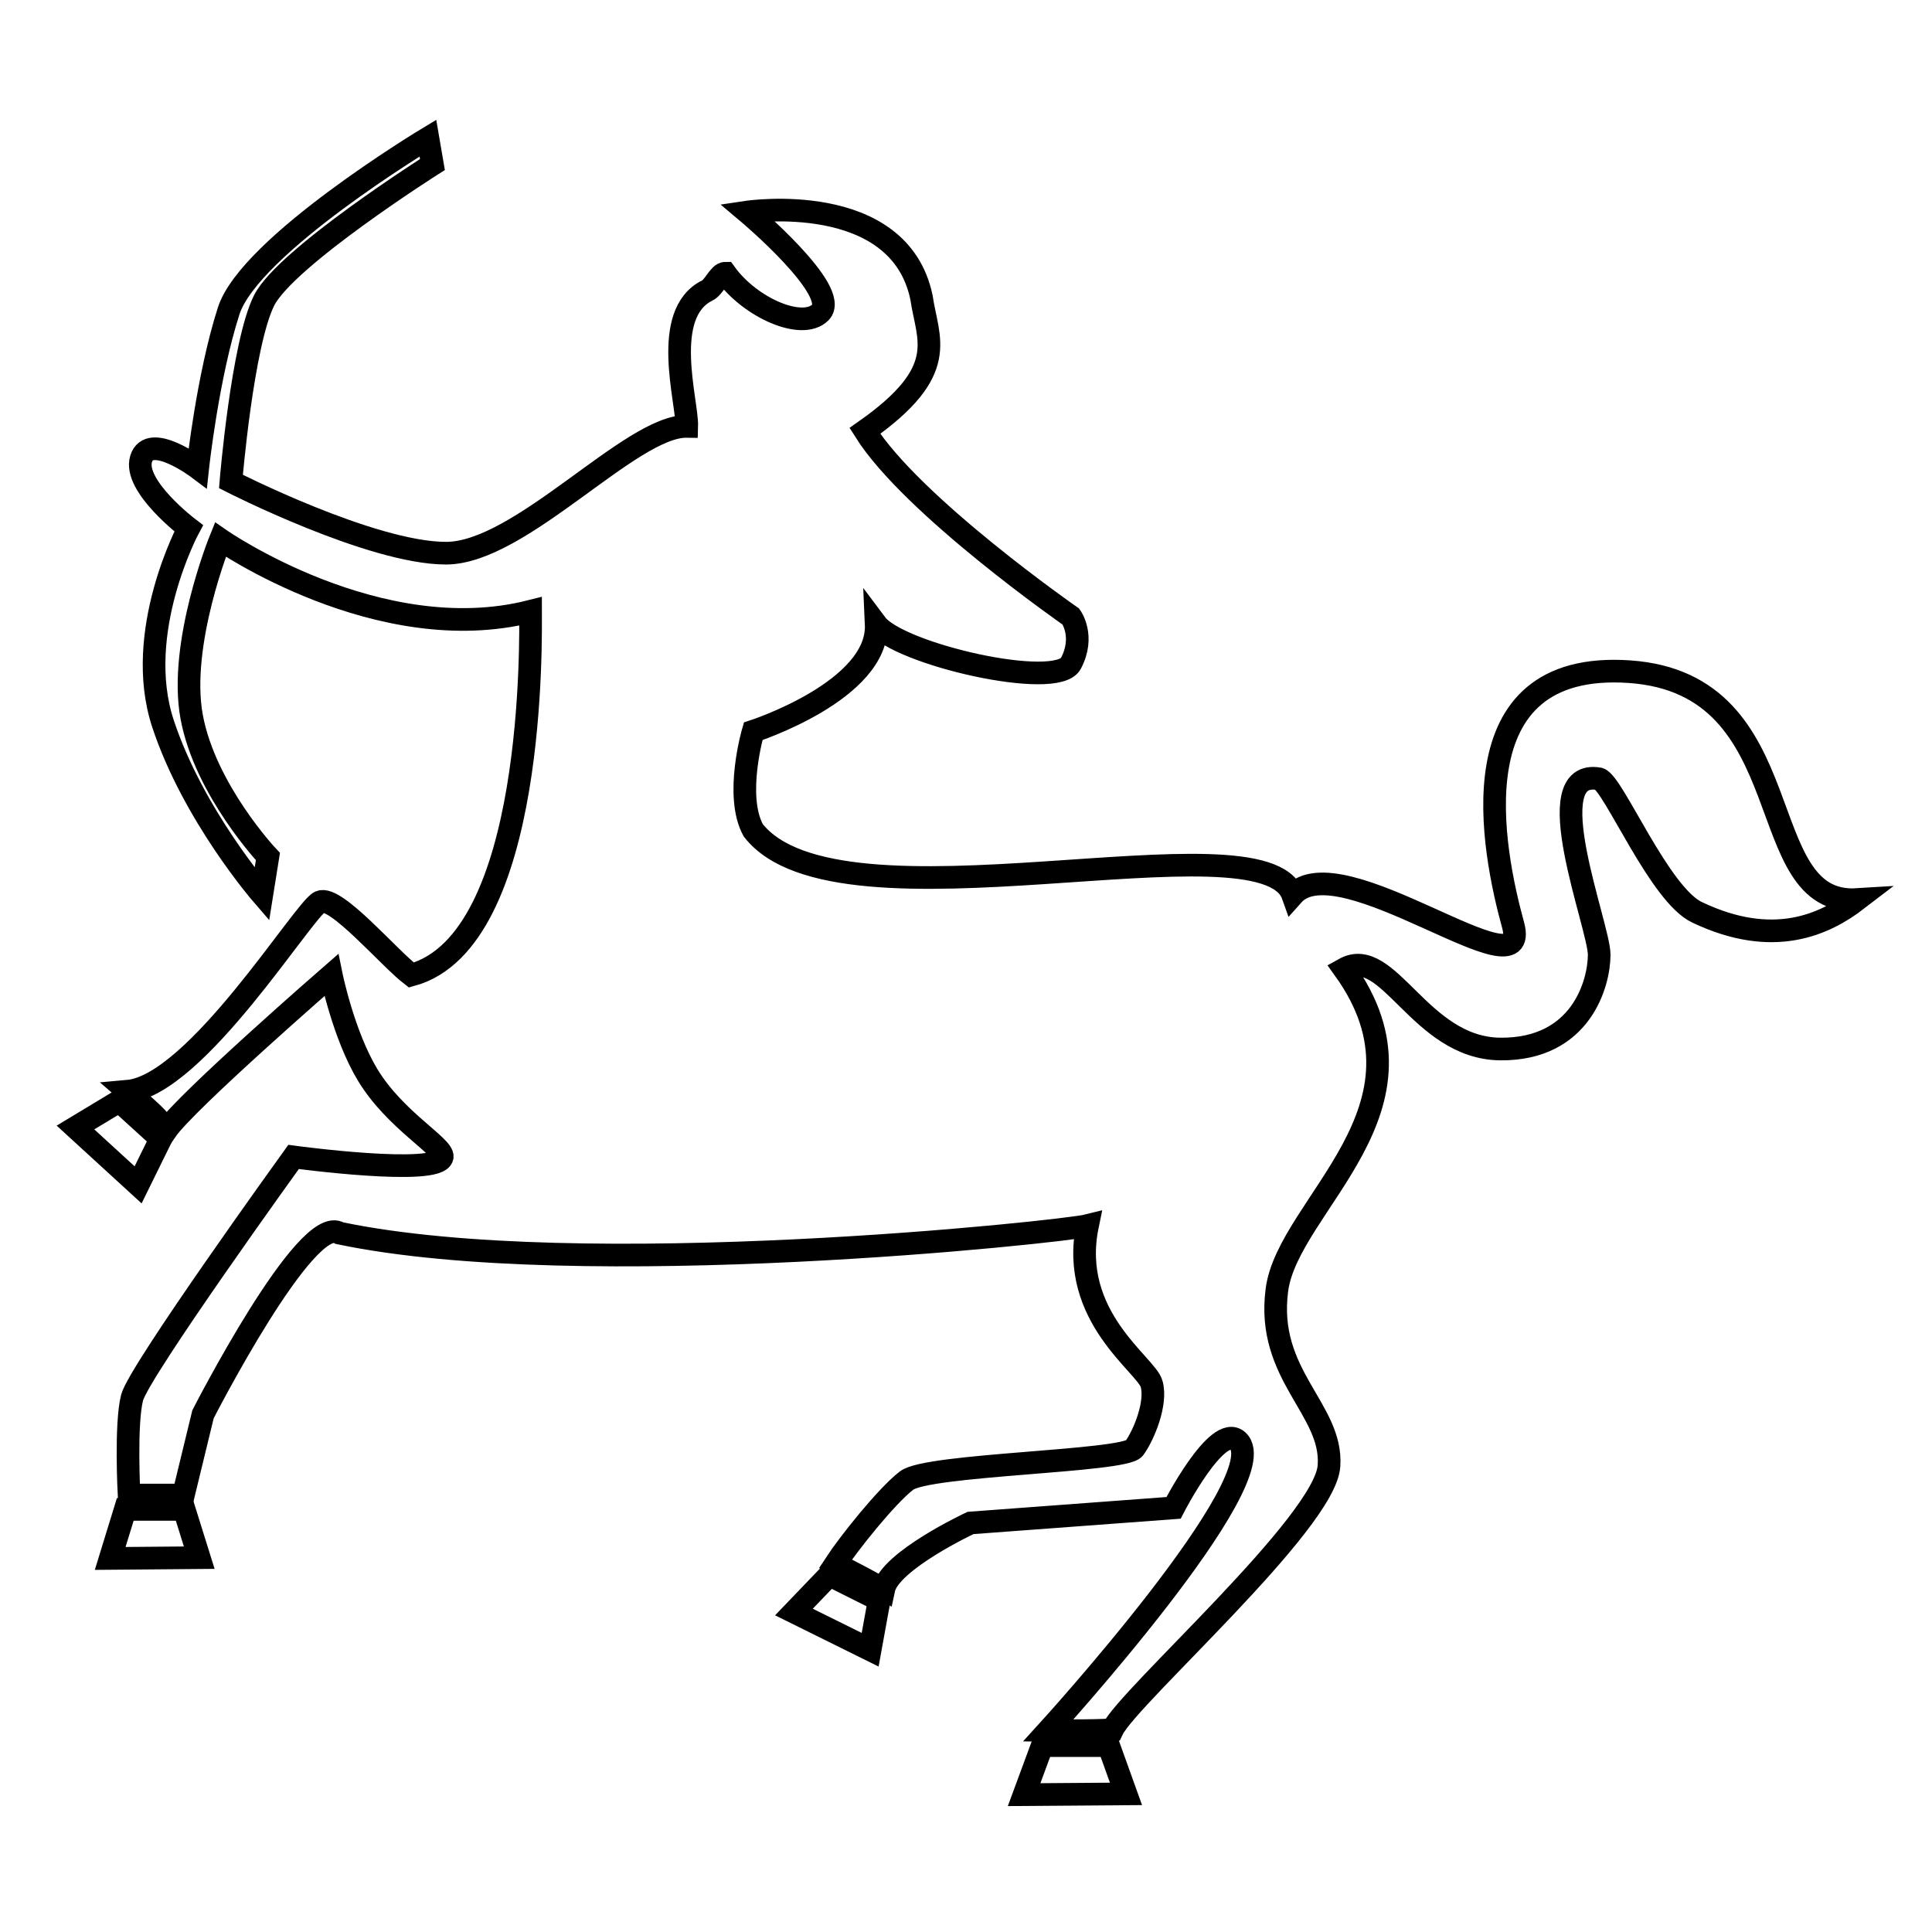 <?xml version="1.0" encoding="utf-8"?>
<!-- Svg Vector Icons : http://www.onlinewebfonts.com/icon -->
<!DOCTYPE svg PUBLIC "-//W3C//DTD SVG 1.1//EN" "http://www.w3.org/Graphics/SVG/1.1/DTD/svg11.dtd">
<svg version="1.1" xmlns="http://www.w3.org/2000/svg" xmlns:xlink="http://www.w3.org/1999/xlink" x="0px" y="0px" viewBox="0 0 256 256" enable-background="new 0 0 256 256" xml:space="preserve">
<g><g><g><g><path stroke-width="3" fill-opacity="0" stroke="#000000"  d="M215.9,89c-23.3-1.6-18.1,23.8-15.4,33.6c2.6,9.7-23-11-29.2-4c-3.9-11-60.2,6-71.5-8.6c-2.5-4.6,0-13.1,0-13.1s16.7-5.4,16.3-14.2c3,4,23.9,8.8,25.8,5.2c1.9-3.6,0-6.2,0-6.2s-21-14.6-27.3-24.6c11.4-8,8.3-12.1,7.5-17.7c-3-14.3-23.1-11.3-23.1-11.3s12.5,10.5,9.7,13.3c-2.4,2.4-9.3-0.6-12.6-5.2c-0.8,0-1.5,1.9-2.4,2.3c-6.2,3.1-2.6,14.7-2.7,18C83.6,56.4,69,73.3,59.1,73.3c-9.9,0-28.5-9.5-28.5-9.5s1.5-18.2,4.4-24c2.9-5.7,22.3-18,22.3-18l-0.6-3.5c0,0-23.6,14.2-26.4,22.9c-2.8,8.7-4.1,20.8-4.1,20.8s-6.4-4.8-7.5-1.2C17.6,64.4,25,70,25,70s-7.4,13.8-3.4,25.9c4,12.1,13.1,22.6,13.1,22.6l0.8-5c0,0-8.3-8.8-10.1-18.5c-1.8-9.7,3.8-23.5,3.8-23.5s21,14.6,41.1,9.5c0,3.1,0.8,43.7-15.8,48.2c-3-2.3-10-10.6-12.1-9.7c-2.1,0.9-16.4,24.3-25.5,25.1c4.4,3.8,4.2,3.8,5.1,5.2c2.7-3.9,21.9-20.6,21.9-20.6s1.6,7.9,4.8,13.2c3.6,6,10.1,9.5,9.9,10.9c-0.5,2.6-19.7,0-19.7,0s-20.5,28.4-21.4,31.9c-0.9,3.5-0.4,12.9-0.4,12.9h7.2l2.6-10.7c0,0,13.7-26.8,18.1-24c32,6.7,95.9-0.2,99.1-1c-2.5,12.1,7.9,18.5,8.5,21c0.7,2.5-1,6.7-2.3,8.5s-27.5,2.1-30.2,4.3c-2.7,2.1-7.7,8.4-9.4,11c3.1,1.6,4.4,2.3,6.4,3.4c0.8-3.8,11.5-8.8,11.5-8.8l26.9-2c0,0,5.8-11.3,8.5-8.9c5.4,4.9-25.1,38.4-25.1,38.4s5.7,0.1,8.5-0.1c2.1-4.4,28.3-27.5,28.7-35c0.5-7.5-8.4-12-6.9-23.3c1.5-11.3,22.2-24,8.9-42.5c5.9-3.3,10,10.5,20.7,10.6c10.7,0.1,13.1-8.7,13.1-12.5s-8.4-24.8,0-23.3c1.9,0.6,8,15.4,13,17.7c10.1,4.8,16.9,1.6,21.2-1.7C231.8,120.1,239.2,90.6,215.9,89z"/><path stroke-width="3" fill-opacity="0" stroke="#000000"  d="M105.2 213.6L115.3 218.6 116.5 212 109.9 208.7 z"/><path stroke-width="3" fill-opacity="0" stroke="#000000"  d="M138.1 231.3L135.7 237.8 149.2 237.7 146.9 231.3 z"/><path stroke-width="3" fill-opacity="0" stroke="#000000"  d="M16.6 200L14.6 206.5 26.4 206.4 24.4 200 z"/><path stroke-width="3" fill-opacity="0" stroke="#000000"  d="M21.3 150.9L15.8 145.9 10 149.4 18.3 157 z"/></g></g><g></g><g></g><g></g><g></g><g></g><g></g><g></g><g></g><g></g><g></g><g></g><g></g><g></g><g></g><g></g></g></g>
</svg>